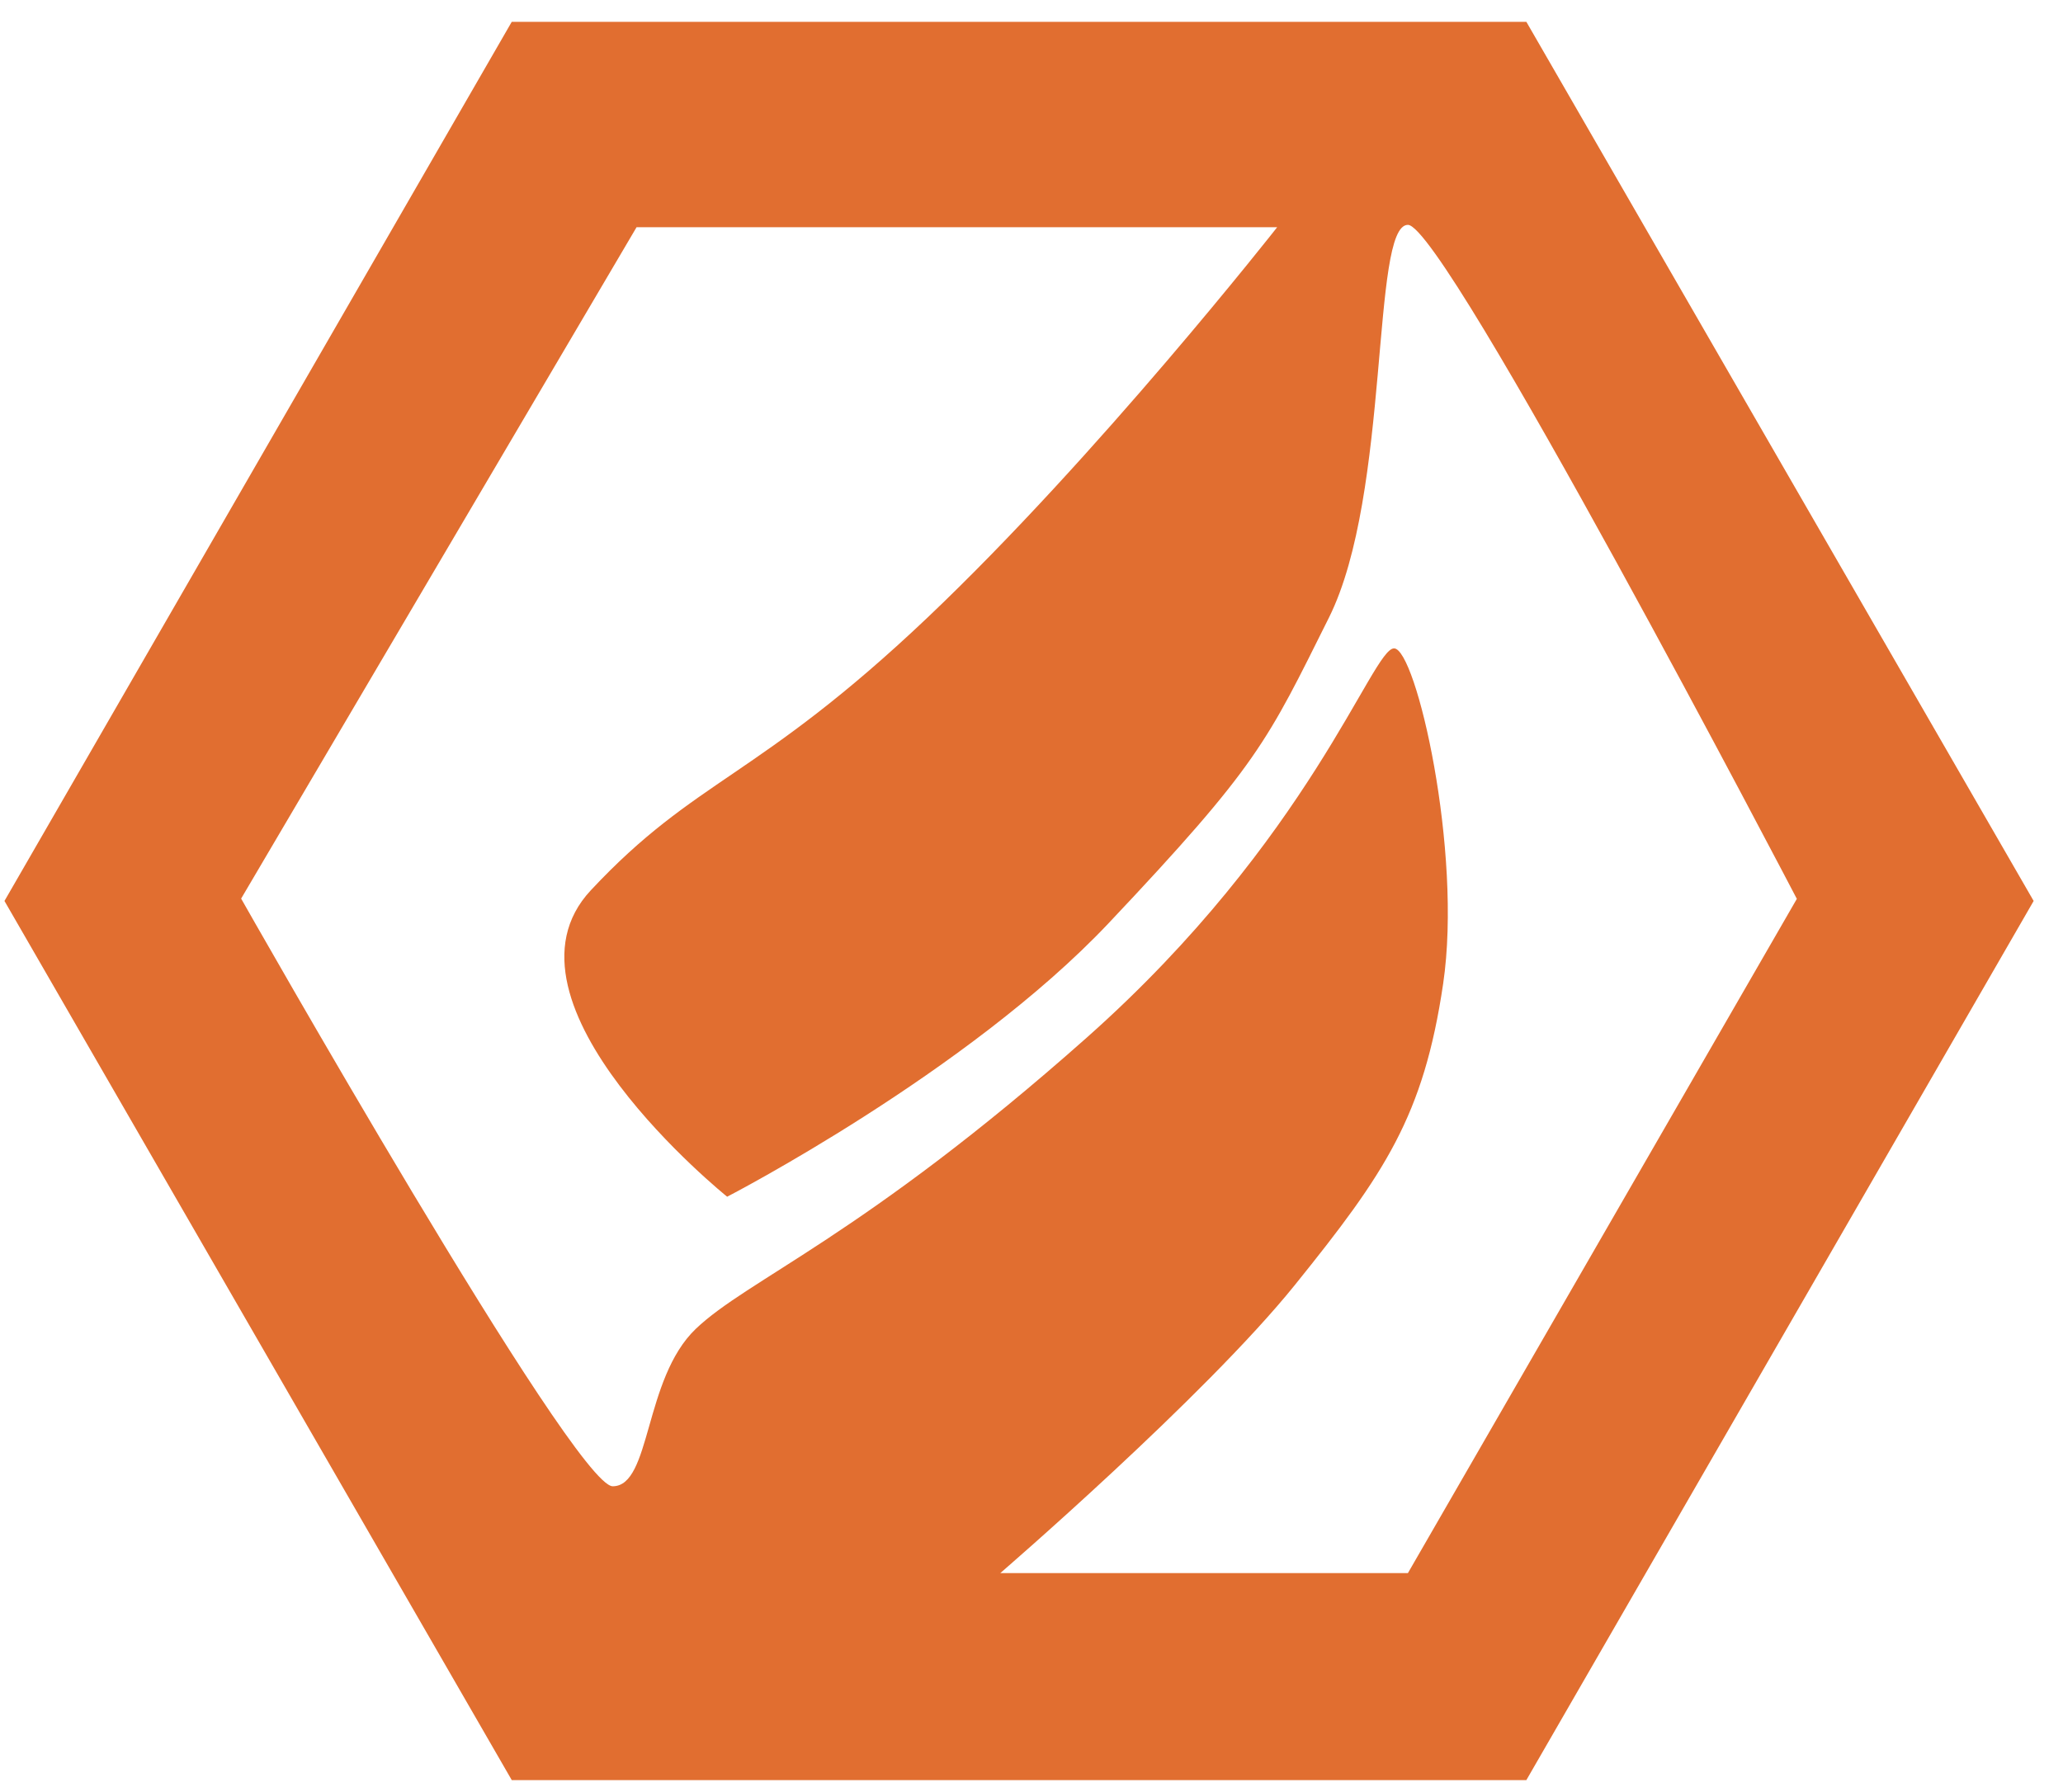 <svg xmlns="http://www.w3.org/2000/svg" viewBox="0 0 61 53" height="53" width="61"><path fill="#E16E30" fill-rule="evenodd" d="M15.132.645h30l15 26-15 26h-30l-15-26 15-26zm22.63 6.075h-18.94L7.13 26.575s9.844 17.38 10.987 17.38c1.14 0 .912-3.175 2.455-4.654 1.542-1.473 4.934-2.73 11.56-8.613s8.44-11.513 9.088-11.513c.65 0 2.03 6 1.452 9.918-.578 3.918-1.722 5.605-4.385 8.91-2.662 3.303-8.71 8.52-8.71 8.52H41.63l11.5-19.94S42.727 6.65 41.63 6.65c-1.097 0-.505 7.95-2.337 11.62-1.83 3.667-2.08 4.337-6.512 9.032-4.17 4.416-11.28 8.09-11.28 8.09s-7.14-5.74-4.03-9.064c3.108-3.326 4.907-3.277 9.95-8.06C32.464 13.48 37.764 6.72 37.764 6.72z"/></svg>
